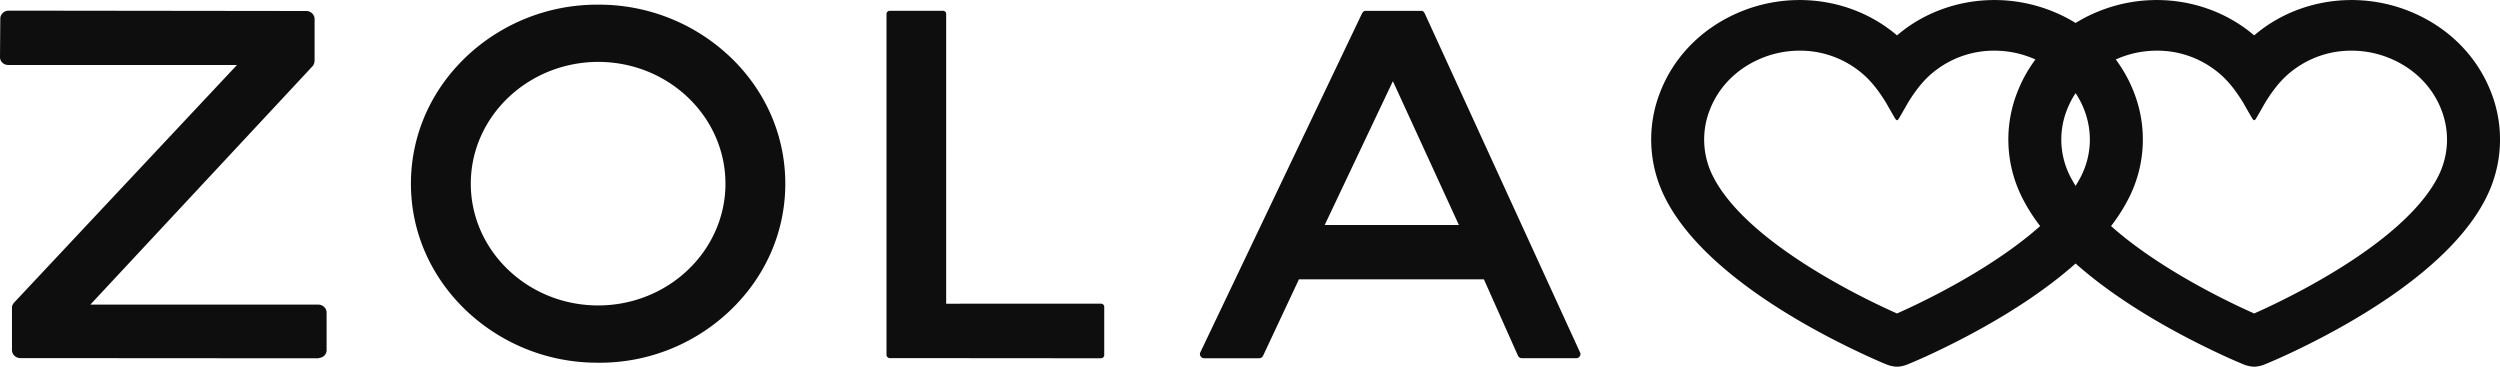 <svg xmlns="http://www.w3.org/2000/svg" viewBox="0 0 75 11"><g clip-path="url(#zola__a)"><path d="M9.726 9.21a.239.239 0 0 1 .072.171v1.128a.23.23 0 0 1-.078.169c-.05.046-.128.061-.186.071L.61 10.743a.26.26 0 0 1-.178-.072.237.237 0 0 1-.073-.172v-1.28c0-.046.03-.106.078-.156L7.109 1.95H.251c-.142 0-.252-.105-.251-.236L.009.559a.23.23 0 0 1 .075-.17.257.257 0 0 1 .178-.07h.002L9.188.33c.139.001.251.11.25.245v1.217c0 .09-.02.15-.067.2l-6.66 7.146h6.837a.26.26 0 0 1 .178.072Zm12.216-7.468c1.054 1.023 1.628 2.376 1.617 3.808-.01 1.431-.606 2.775-1.675 3.784a5.662 5.662 0 0 1-3.981 1.547 5.705 5.705 0 0 1-3.957-1.603c-1.054-1.023-1.629-2.375-1.618-3.807.011-1.432.606-2.776 1.676-3.785A5.71 5.71 0 0 1 17.943.14h.042a5.709 5.709 0 0 1 3.957 1.603Zm-.179 3.795c.016-2.014-1.685-3.665-3.791-3.68-2.102-.01-3.832 1.612-3.848 3.626-.015 2.014 1.686 3.665 3.792 3.68h.028c2.093 0 3.803-1.62 3.82-3.626Zm25.64 5.036a.12.12 0 0 1-.011.118.128.128 0 0 1-.107.055h-1.628a.129.129 0 0 1-.117-.073L44.517 8.38h-5.549l-1.076 2.293a.125.125 0 0 1-.048.054.133.133 0 0 1-.07.02h-1.648a.128.128 0 0 1-.108-.058.117.117 0 0 1-.009-.117L40.857.41c.026-.051.064-.084.1-.084h1.7c.045 0 .084.074.094.096l4.651 10.152ZM43.767 6.75l-1.98-4.315-2.046 4.315h4.026ZM33.025 9.11l-4.64.001V.42a.092.092 0 0 0-.027-.068.1.1 0 0 0-.071-.029l-.797.001h-.796a.104.104 0 0 0-.071.028.095.095 0 0 0-.028.069v10.225c0 .035.018.058.029.068a.1.1 0 0 0 .07.029l6.23.005h.101c.029 0 .053-.01.072-.028a.093.093 0 0 0 .03-.067V9.204a.092.092 0 0 0-.03-.068.1.1 0 0 0-.072-.026Zm41.573-3.205c-1.063 2.165-4.122 3.855-5.851 4.67a16.7 16.7 0 0 1-.796.353c-.001 0-.136.063-.306.073h-.039c-.17-.01-.305-.072-.308-.073a16.12 16.12 0 0 1-.794-.354c-1.15-.542-2.888-1.47-4.236-2.669-1.348 1.199-3.086 2.127-4.236 2.67a16.7 16.7 0 0 1-.796.353c-.001 0-.136.063-.306.073h-.039c-.17-.01-.305-.072-.308-.073-.108-.043-.42-.177-.794-.354-1.729-.814-4.788-2.504-5.851-4.67a3.876 3.876 0 0 1-.142-3.116C50.2 1.727 51.02.88 52.103.4c1.486-.658 3.215-.493 4.511.43.098.07.192.143.283.22l.014.011.014-.011c.09-.077.184-.15.281-.22 1.297-.923 3.026-1.088 4.512-.43.19.084.374.18.55.29.176-.11.36-.206.55-.29 1.485-.658 3.214-.493 4.511.43.097.07.192.143.283.22l.013.011.014-.011c.091-.077.185-.15.282-.22 1.297-.923 3.026-1.088 4.512-.43 1.084.48 1.903 1.328 2.307 2.388a3.876 3.876 0 0 1-.142 3.117Zm-12.33-.33c.065-.102.124-.207.178-.315.3-.614.331-1.308.086-1.953a2.633 2.633 0 0 0-.264-.513 2.633 2.633 0 0 0-.264.513 2.427 2.427 0 0 0 .086 1.953c.054.108.113.213.178.316Zm-1.063 1.207a5.24 5.24 0 0 1-.552-.877 3.876 3.876 0 0 1-.142-3.117c.136-.357.321-.695.552-1.004l-.012-.005a2.994 2.994 0 0 0-1.22-.259 2.87 2.87 0 0 0-1.675.528c-.263.187-.557.444-.926 1.049-.1.177-.254.446-.267.465-.011.016-.032.045-.053.045-.02 0-.04-.029-.054-.048a31.313 31.313 0 0 1-.266-.463c-.368-.605-.662-.86-.925-1.048a2.867 2.867 0 0 0-1.675-.528c-.422 0-.833.087-1.22.259-.697.308-1.223.851-1.48 1.528a2.427 2.427 0 0 0 .085 1.953c.89 1.81 3.874 3.367 5.116 3.952.136.064.273.127.41.188l.01.004.008-.004c.138-.061.275-.124.411-.188.874-.412 2.612-1.306 3.875-2.43Zm12.041-3.475c-.257-.677-.783-1.22-1.48-1.528a2.995 2.995 0 0 0-1.22-.259 2.87 2.87 0 0 0-1.675.528c-.263.187-.557.444-.926 1.049-.1.177-.254.446-.267.465-.011.016-.032.045-.053.045-.02 0-.04-.029-.054-.048a30.027 30.027 0 0 1-.266-.463c-.368-.605-.662-.861-.925-1.048a2.867 2.867 0 0 0-1.675-.528c-.423 0-.833.087-1.22.259l-.012.005c.23.31.416.647.552 1.004a3.876 3.876 0 0 1-.142 3.117 5.24 5.24 0 0 1-.552.877c1.262 1.124 3 2.018 3.875 2.43.136.064.273.127.41.188l.01.004.008-.004c.138-.061.275-.124.41-.188 1.243-.585 4.227-2.142 5.117-3.952.3-.614.331-1.308.085-1.953Z" fill="#0E0E0E"></path></g><defs><clipPath id="zola__a"><path fill="#fff" d="M0 0h75v11H0z"></path></clipPath></defs></svg>